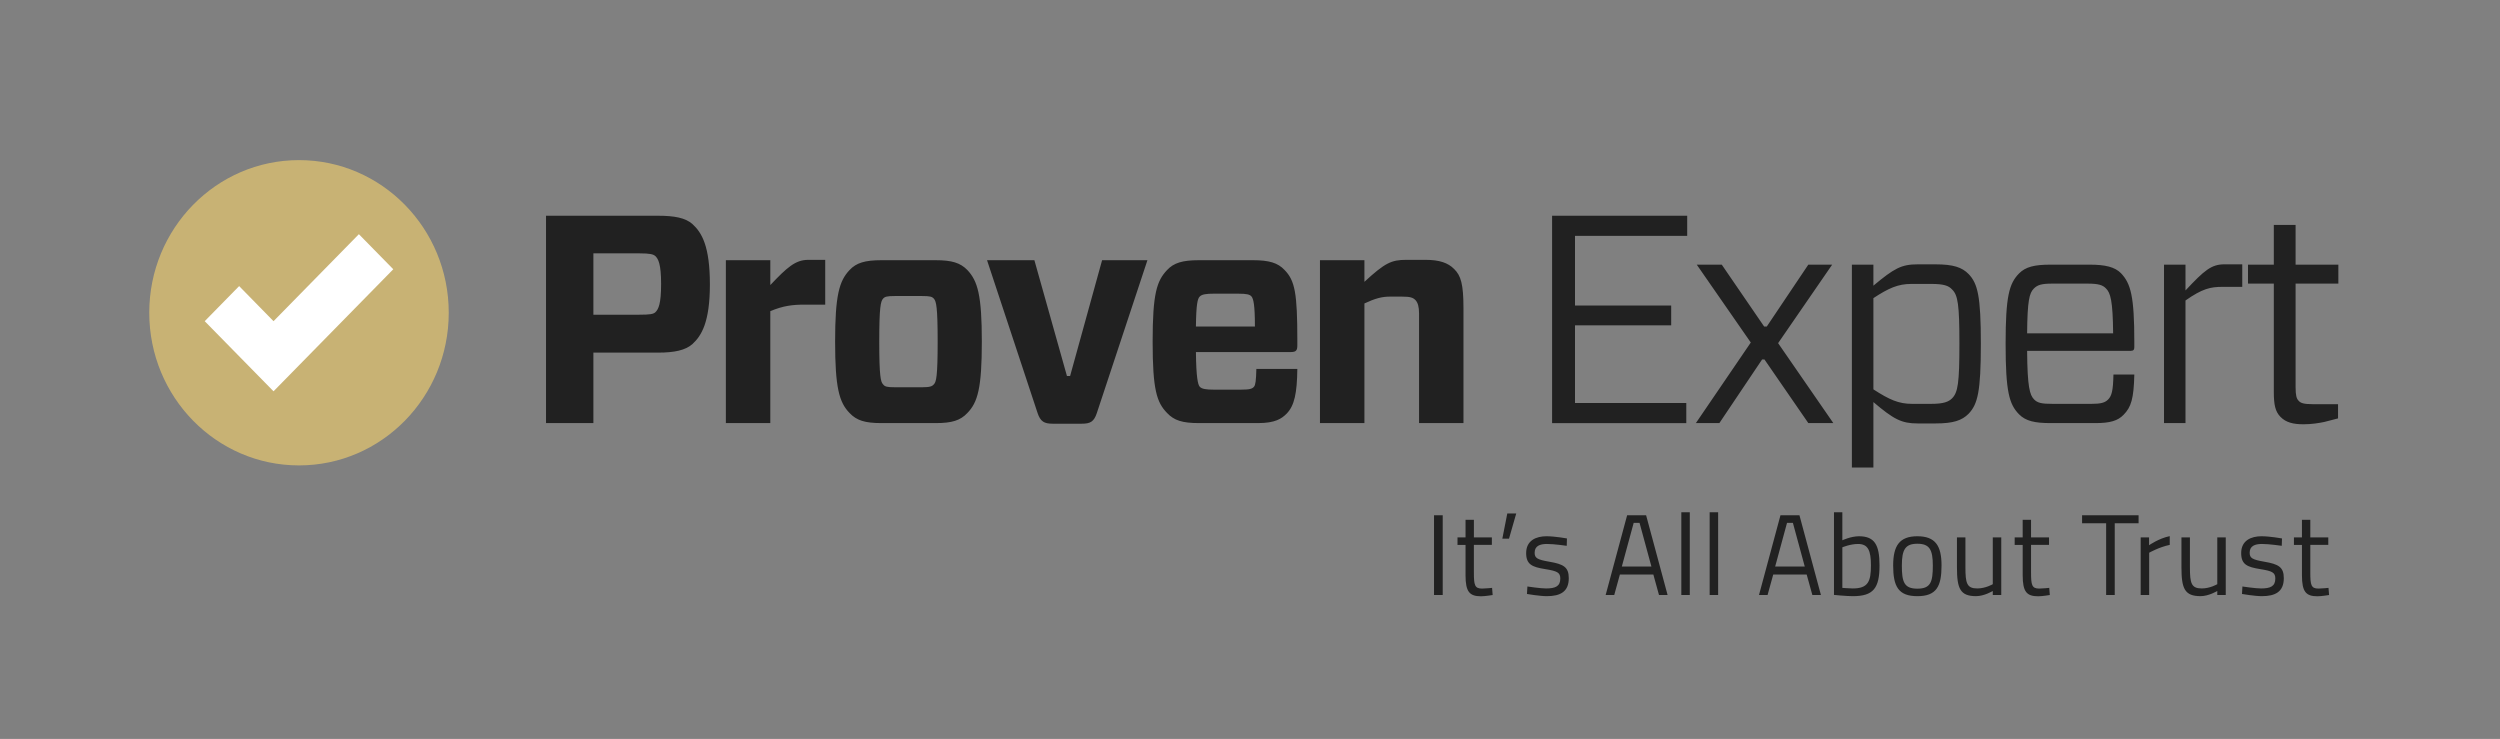 <svg xmlns="http://www.w3.org/2000/svg" width="203" height="60" viewBox="0 0 203 60">
    <rect x="0" y="0" width="203" height="60" fill="#808080" stroke="none"/>
    <g fill="none" fill-rule="evenodd">
        <path d="M0 0h203v60H0z"/>
        <path fill="#C8B274" d="M36.438 25.393c0 6.848-5.443 12.398-12.159 12.398-6.715 0-12.159-5.55-12.159-12.398 0-6.843 5.444-12.392 12.16-12.392 6.715 0 12.158 5.55 12.158 12.392z"/>
        <path fill="#FFF" d="M29.141 19.016L22.21 26.08l-2.792-2.85-2.795 2.85 5.587 5.693 9.724-9.91z"/>
        <path fill="#212121" d="M56.23 27.935c-.568.506-1.465.698-2.81.698h-5.237v5.722h-3.847V17.518h9.083c1.346 0 2.243.17 2.81.678.755.693 1.414 1.78 1.414 4.904 0 3.054-.681 4.162-1.414 4.835zm-4.32-2.381c.873 0 1.133-.05 1.298-.193.259-.243.474-.673.474-2.307 0-1.638-.237-2.045-.474-2.265-.165-.142-.425-.217-1.298-.217h-3.727v4.982h3.727zm7.03 8.801V21.128h3.61v2.019c1.344-1.417 2.03-2.046 3.067-2.046h1.391v3.636h-1.674c-.992 0-1.747.093-2.785.53v9.088h-3.608zm10.049-.815c-.849-.863-1.178-2.068-1.178-5.798 0-3.752.33-4.93 1.178-5.82.543-.58 1.253-.794 2.573-.794h4.411c1.322 0 2.006.215 2.571.793.85.892 1.18 2.069 1.18 5.82 0 3.755-.33 4.936-1.18 5.8-.565.602-1.249.814-2.57.814h-4.412c-1.32 0-2.005-.212-2.573-.815zm2.714-2.336c.14.193.33.241.944.241h2.24c.614 0 .803-.072.945-.241.189-.19.306-.625.306-3.462 0-2.838-.117-3.27-.306-3.488-.142-.167-.331-.216-.944-.216h-2.24c-.615 0-.804.05-.945.216-.189.217-.308.65-.308 3.488 0 2.837.12 3.272.308 3.462zm17.36 2.336c-.235.696-.515.865-1.225.865h-2.36c-.684 0-.992-.169-1.226-.865l-4.105-12.412h3.845l2.644 9.405h.256l2.598-9.405h3.681L89.063 33.54zm8.046-4.954c.022 2.09.164 2.646.305 2.811.168.195.544.243 1.157.243h2.194c.732 0 .922-.074 1.063-.243.117-.143.166-.502.188-1.44h3.327c-.024 1.973-.235 2.983-.87 3.633-.403.405-.924.765-2.316.765h-4.812c-1.323 0-2.007-.212-2.573-.815-.849-.863-1.178-1.9-1.178-5.798 0-3.896.33-4.93 1.178-5.82.544-.58 1.25-.794 2.573-.794h4.389c1.32 0 2.03.215 2.571.793.85.87 1.038 1.9 1.038 5.703v.432c0 .385-.097.53-.522.53H97.11zm0-2.07h4.79c0-1.779-.12-2.262-.286-2.453-.14-.146-.353-.217-1.084-.217h-1.958c-.613 0-.99.05-1.157.241-.165.167-.283.576-.305 2.43zm10.072 7.84V21.127h3.61v1.756c1.673-1.541 2.192-1.783 3.396-1.783h1.58c1.111 0 1.818.242 2.313.748.543.529.754 1.228.754 3.174v9.332h-3.607v-8.897c0-.554-.096-.866-.284-1.083-.214-.218-.448-.288-1.088-.288h-1.014c-.613 0-1.18.143-2.05.554v9.714h-3.61zm29.746 0H126.03V17.517H137v1.637h-9.11v5.653h7.81v1.61h-7.81v6.304h9.037v1.633zm.777 0l4.46-6.543-4.387-6.323h2.03l3.443 5.026h.211l3.374-5.026h1.937l-4.39 6.374 4.484 6.491h-2.03l-3.563-5.167h-.19l-3.47 5.167h-1.909zM152.12 21.49v1.706c1.672-1.395 2.264-1.732 3.585-1.732h1.463c1.439 0 2.146.24 2.688.792.733.773.99 1.782.99 5.656 0 3.898-.257 4.906-.99 5.678-.542.553-1.25.793-2.688.793h-1.463c-1.297 0-1.937-.337-3.585-1.734v5.316h-1.747V21.49h1.747zm0 2.718v7.408c1.296.84 2.053 1.177 3.138 1.177h1.555c1.017 0 1.417-.169 1.701-.453.469-.483.59-1.229.59-4.428 0-3.175-.121-3.947-.59-4.403-.284-.313-.684-.455-1.701-.455h-1.602c-1.088 0-1.84.334-3.091 1.154zm12.482 4.28c.022 2.936.212 3.586.567 3.946.284.288.612.359 1.509.359h3.139c.78 0 1.108-.094 1.368-.359.283-.292.401-.7.426-2.02h1.696c-.045 1.969-.26 2.645-.872 3.267-.47.484-1.086.674-2.288.674h-3.633c-1.3 0-2.03-.167-2.573-.719-.8-.818-1.085-1.85-1.085-5.724 0-3.85.286-4.883 1.085-5.703.542-.552 1.274-.72 2.573-.72h3.163c1.272 0 2.052.19 2.547.695.801.845 1.083 1.879 1.083 5.607v.407c0 .192-.073.29-.282.29h-8.423zm0-1.42h6.984c-.024-2.645-.212-3.295-.589-3.655-.26-.266-.592-.384-1.511-.384h-2.808c-.897 0-1.225.096-1.535.407-.353.36-.519.94-.541 3.631zm11.116 7.287V21.49h1.745v2.093c1.533-1.638 2.1-2.12 3.16-2.12h1.448v1.83h-1.612c-.968 0-1.627.143-2.996 1.105v9.957h-1.745zm14.131-.382l-1.11.288c-.449.094-1.036.19-1.7.19-.825 0-1.414-.144-1.861-.598-.427-.433-.544-.987-.544-2.024v-8.8h-2.096v-1.54h2.096v-3.225h1.768v3.226h3.473v1.54h-3.473v8.394c0 .671.073.959.261 1.13.143.168.403.264 1.108.264h2.078v1.155zM187.597 42.206v1.431h1.46v.608h-1.46v2.237c0 1.02.064 1.31.66 1.31.258 0 .817-.057.817-.057l.047.58s-.616.103-.937.103c-.945 0-1.266-.365-1.266-1.712v-2.46h-.651v-.609h.65v-1.43h.68zm-67.917 0v1.431h1.459v.608h-1.46v2.237c0 1.02.065 1.31.662 1.31.257 0 .816-.057.816-.057l.047.58s-.616.103-.937.103c-.945 0-1.266-.365-1.266-1.712v-2.46h-.652v-.609h.652v-1.43h.679zm45.241 0v1.431h1.46v.608h-1.46v2.237c0 1.02.065 1.31.661 1.31.257 0 .817-.057.817-.057l.046.58s-.616.103-.937.103c-.945 0-1.266-.365-1.266-1.712v-2.46h-.651v-.609h.65v-1.43h.68zm-15.322-.608v2.273s.697-.327 1.348-.327c1.249 0 1.671.674 1.671 2.358 0 1.86-.496 2.507-2.166 2.507-.55 0-1.532-.103-1.532-.103v-6.708h.679zm34.037 1.946c.689 0 1.661.178 1.661.178l-.018.598s-1.019-.15-1.606-.15c-.569 0-1 .16-1 .712 0 .44.22.56 1.192.73 1.148.196 1.58.43 1.58 1.337 0 1.095-.68 1.46-1.781 1.46-.588 0-1.615-.178-1.615-.178l.036-.608s1.047.16 1.515.16c.752 0 1.156-.17 1.156-.805 0-.487-.239-.608-1.239-.768-1.037-.168-1.533-.365-1.533-1.3 0-1.029.818-1.366 1.652-1.366zm-5.814.093v2.432c0 1.291.11 1.713.964 1.713.679 0 1.257-.346 1.257-.346v-3.799h.688v4.678h-.688v-.327s-.688.42-1.358.42c-1.285 0-1.551-.607-1.551-2.329v-2.442h.688zm-18.229 0v2.432c0 1.291.11 1.713.964 1.713.68 0 1.257-.346 1.257-.346v-3.799h.689v4.678h-.689v-.327s-.688.42-1.358.42c-1.285 0-1.551-.607-1.551-2.329v-2.442h.688zm-3.904-.093c1.459 0 1.964.767 1.964 2.376 0 1.703-.413 2.489-1.964 2.489-1.542 0-1.964-.786-1.964-2.489 0-1.609.514-2.376 1.964-2.376zm-30.113 0c.688 0 1.661.178 1.661.178l-.018.598s-1.02-.15-1.606-.15c-.569 0-1 .16-1 .712 0 .44.22.56 1.192.73 1.148.196 1.58.43 1.58 1.337 0 1.095-.68 1.46-1.782 1.46-.587 0-1.614-.178-1.614-.178l.036-.608s1.046.16 1.515.16c.752 0 1.156-.17 1.156-.805 0-.487-.239-.608-1.239-.768-1.037-.168-1.533-.365-1.533-1.3 0-1.029.817-1.366 1.652-1.366zm8.089-1.703l1.744 6.474h-.698l-.459-1.665h-2.716l-.46 1.665h-.697l1.744-6.474h1.542zm3.546-.243v6.717h-.688v-6.717h.688zm-20.062.243v6.474h-.707v-6.474h.707zm22.364-.243v6.717h-.689v-6.717h.689zm6.603.243l1.744 6.474h-.697l-.46-1.665h-2.716l-.46 1.665h-.697l1.744-6.474h1.542zm27.537 0v.646h-1.936v5.828h-.698v-5.828h-1.954v-.646h4.588zm2.53 1.694v.71c-.863.178-1.67.637-1.67.637v3.433h-.689v-4.678h.68v.636s.798-.56 1.679-.738zm-20.494.617c-.973 0-1.258.468-1.258 1.768 0 1.328.175 1.88 1.258 1.88 1.092 0 1.257-.552 1.257-1.88 0-1.3-.275-1.768-1.257-1.768zm-4.815.018c-.633 0-1.275.272-1.275.272v3.293s.596.047.844.047c1.257 0 1.477-.57 1.477-1.88 0-1.207-.238-1.732-1.046-1.732zm-17.742-1.711h-.477l-.963 3.545h2.404l-.964-3.545zm12.452 0h-.478l-.963 3.545h2.404l-.963-3.545zm-22.465-.767l-.587 2.048h-.542l.403-2.048h.726z"/>
    </g>
</svg>
